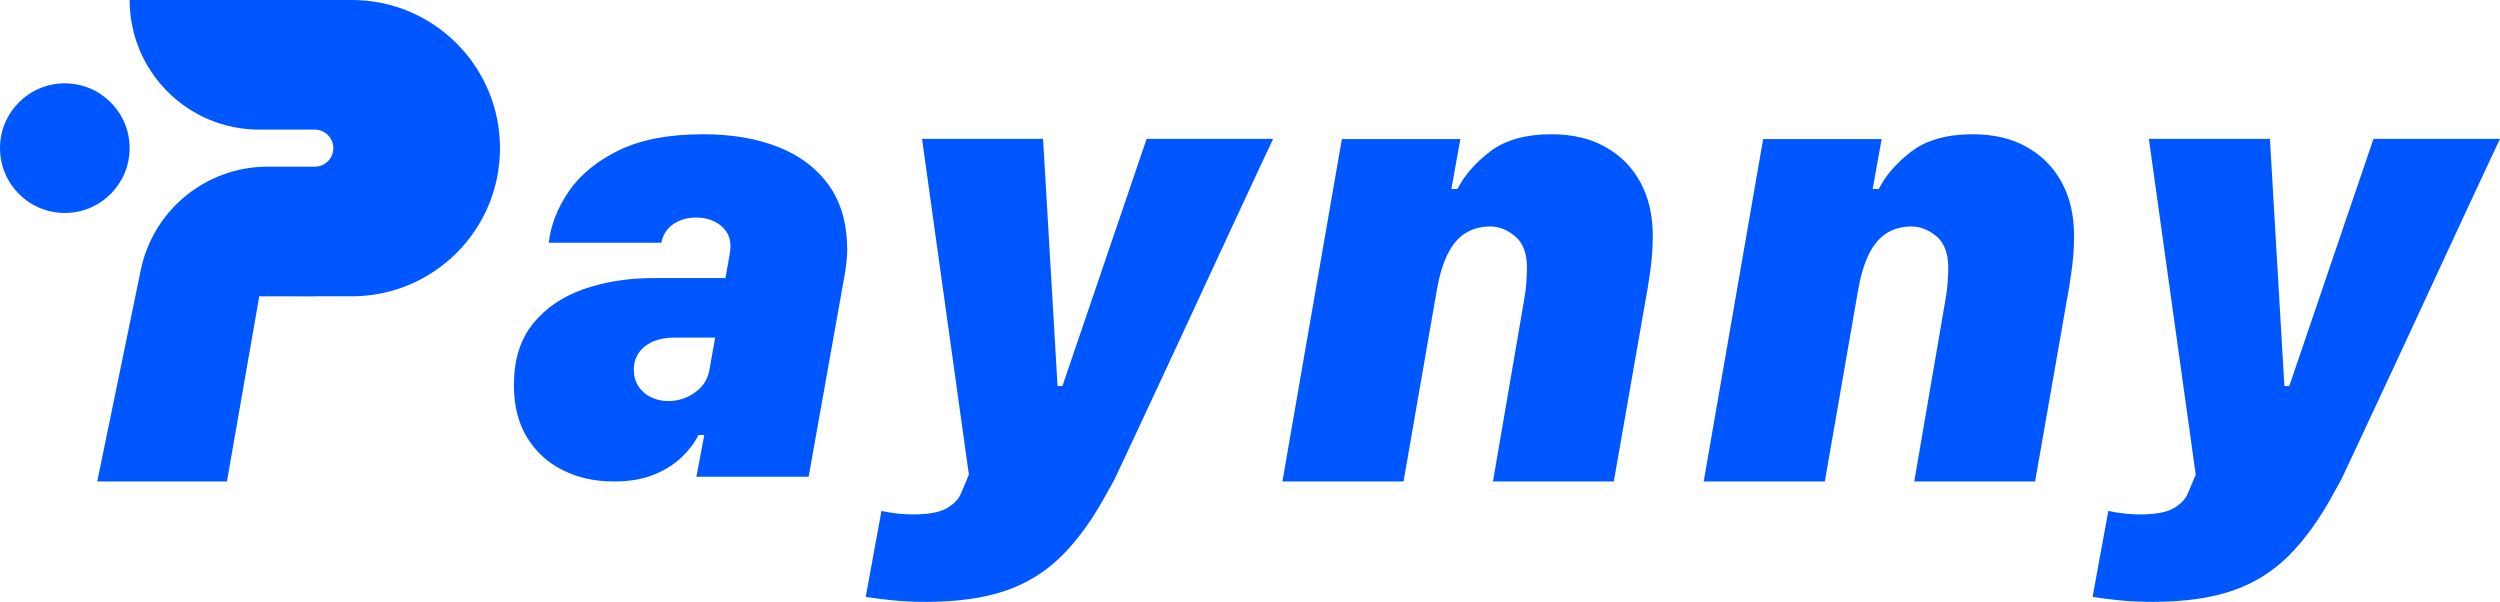 <svg xmlns="http://www.w3.org/2000/svg" width="108" height="26" viewBox="0 0 108 26"><path fill="#0057FF" d="M110,8 L104.534,8 L100.897,18.677 L100.686,18.677 L100.061,8 L94.831,8 L96.856,22.508 L96.509,23.33 C96.405,23.572 96.2,23.782 95.895,23.958 C95.589,24.135 95.109,24.223 94.456,24.223 C94,24.223 93.542,24.173 93.079,24.073 L92.4,27.784 C92.718,27.837 93.098,27.886 93.539,27.932 C93.981,27.977 94.477,28 95.029,28 C96.359,28 97.494,27.84 98.433,27.521 C99.372,27.201 100.192,26.689 100.894,25.986 C101.596,25.282 102.25,24.364 102.856,23.232 C102.907,23.137 102.967,23.031 103.035,22.914 C103.104,22.798 103.172,22.662 103.24,22.508 C103.274,22.443 103.416,22.141 103.667,21.602 C103.919,21.063 104.242,20.37 104.637,19.524 C105.032,18.677 105.463,17.754 105.928,16.754 C106.394,15.754 106.857,14.754 107.318,13.754 C107.779,12.754 108.207,11.831 108.603,10.985 C108.998,10.138 109.321,9.446 109.572,8.907 C109.824,8.368 109.966,8.065 110,8 Z M75.6,22.8 L80.833,22.8 L82.265,14.562 C82.377,13.915 82.534,13.386 82.737,12.978 C82.94,12.569 83.195,12.268 83.503,12.074 C83.811,11.881 84.17,11.784 84.578,11.784 C84.958,11.784 85.317,11.926 85.656,12.21 C85.995,12.493 86.165,12.947 86.165,13.573 C86.165,13.72 86.156,13.92 86.14,14.171 C86.123,14.422 86.097,14.649 86.06,14.852 L84.696,22.8 L89.917,22.8 L91.266,15.089 C91.339,14.712 91.413,14.26 91.488,13.732 C91.563,13.205 91.6,12.69 91.6,12.189 C91.6,11.302 91.422,10.531 91.065,9.876 C90.709,9.221 90.204,8.712 89.551,8.347 C88.899,7.982 88.124,7.8 87.228,7.8 C86.113,7.8 85.232,8.046 84.584,8.537 C83.937,9.028 83.463,9.571 83.162,10.166 L82.9,10.166 L83.287,8.009 L78.168,8.009 L75.6,22.8 Z M57.4,22.8 L62.633,22.8 L64.065,14.562 C64.177,13.915 64.334,13.386 64.537,12.978 C64.74,12.569 64.995,12.268 65.303,12.074 C65.611,11.881 65.97,11.784 66.378,11.784 C66.758,11.784 67.117,11.926 67.456,12.21 C67.795,12.493 67.965,12.947 67.965,13.573 C67.965,13.72 67.956,13.92 67.94,14.171 C67.923,14.422 67.897,14.649 67.86,14.852 L66.496,22.8 L71.717,22.8 L73.066,15.089 C73.139,14.712 73.213,14.26 73.288,13.732 C73.363,13.205 73.4,12.69 73.4,12.189 C73.4,11.302 73.222,10.531 72.865,9.876 C72.509,9.221 72.004,8.712 71.351,8.347 C70.699,7.982 69.924,7.8 69.028,7.8 C67.913,7.8 67.032,8.046 66.384,8.537 C65.737,9.028 65.263,9.571 64.962,10.166 L64.7,10.166 L65.087,8.009 L59.968,8.009 L57.4,22.8 Z M57,8 L51.534,8 L47.897,18.677 L47.686,18.677 L47.061,8 L41.831,8 L43.856,22.508 L43.509,23.33 C43.405,23.572 43.2,23.782 42.895,23.958 C42.589,24.135 42.109,24.223 41.456,24.223 C41,24.223 40.542,24.173 40.079,24.073 L39.4,27.784 C39.718,27.837 40.098,27.886 40.539,27.932 C40.981,27.977 41.477,28 42.029,28 C43.359,28 44.494,27.84 45.433,27.521 C46.372,27.201 47.192,26.689 47.894,25.986 C48.596,25.282 49.25,24.364 49.856,23.232 C49.907,23.137 49.967,23.031 50.035,22.914 C50.104,22.798 50.172,22.662 50.24,22.508 C50.274,22.443 50.416,22.141 50.667,21.602 C50.919,21.063 51.242,20.37 51.637,19.524 C52.032,18.677 52.463,17.754 52.928,16.754 C53.394,15.754 53.857,14.754 54.318,13.754 C54.779,12.754 55.207,11.831 55.603,10.985 C55.998,10.138 56.321,9.446 56.572,8.907 C56.824,8.368 56.966,8.065 57,8 Z M28.52,22.8 C29.191,22.8 29.767,22.702 30.248,22.505 C30.73,22.308 31.13,22.057 31.449,21.751 C31.769,21.445 32.011,21.125 32.176,20.791 L32.425,20.791 L32.084,22.594 L36.934,22.594 L38.5,13.811 C38.531,13.62 38.556,13.433 38.574,13.248 C38.591,13.063 38.6,12.915 38.6,12.804 C38.6,11.678 38.337,10.746 37.811,10.008 C37.285,9.271 36.556,8.718 35.623,8.351 C34.691,7.984 33.611,7.8 32.382,7.8 C30.893,7.8 29.672,8.033 28.721,8.5 C27.771,8.967 27.052,9.559 26.565,10.277 C26.079,10.994 25.792,11.731 25.705,12.485 L30.569,12.485 C30.612,12.259 30.702,12.066 30.838,11.906 C30.975,11.745 31.148,11.621 31.358,11.532 C31.567,11.443 31.804,11.398 32.068,11.398 C32.359,11.398 32.615,11.45 32.836,11.554 C33.057,11.658 33.232,11.801 33.361,11.984 C33.491,12.167 33.556,12.381 33.556,12.626 C33.556,12.678 33.553,12.735 33.548,12.796 C33.543,12.858 33.536,12.913 33.526,12.96 L33.34,14.012 L30.257,14.012 C29.142,14.012 28.128,14.171 27.217,14.49 C26.306,14.808 25.578,15.302 25.033,15.972 C24.488,16.642 24.211,17.509 24.203,18.571 C24.202,18.583 24.201,18.593 24.201,18.604 C24.2,18.614 24.2,18.624 24.2,18.633 C24.2,19.522 24.39,20.276 24.769,20.897 C25.148,21.518 25.664,21.99 26.317,22.314 C26.969,22.638 27.703,22.8 28.52,22.8 Z M29.38,17.965 C29.38,17.555 29.538,17.223 29.854,16.967 C30.17,16.712 30.604,16.584 31.154,16.584 L32.895,16.584 L32.643,18.001 C32.568,18.401 32.357,18.721 32.01,18.963 C31.662,19.205 31.282,19.326 30.871,19.326 C30.602,19.326 30.354,19.271 30.126,19.162 C29.898,19.052 29.717,18.895 29.582,18.69 C29.447,18.485 29.38,18.243 29.38,17.965 Z M15.6,14.804 L13.2,14.8 L11.803,22.8 L6.2,22.8 L8.08,13.671 C8.615,11.068 10.907,9.2 13.565,9.2 L15.6,9.2 C16.042,9.2 16.4,8.842 16.4,8.4 C16.4,7.958 16.042,7.6 15.6,7.6 L13.2,7.6 C10.107,7.6 7.6,5.093 7.6,2 L17.2,2 C20.735,2 23.6,4.865 23.6,8.4 C23.6,11.935 20.735,14.8 17.2,14.8 L15.6,14.8 L15.6,14.804 Z M4.8,5.6 C6.346,5.6 7.6,6.854 7.6,8.4 C7.6,9.946 6.346,11.2 4.8,11.2 C3.254,11.2 2,9.946 2,8.4 C2,6.854 3.254,5.6 4.8,5.6 Z" transform="translate(-2 -2)"/></svg>